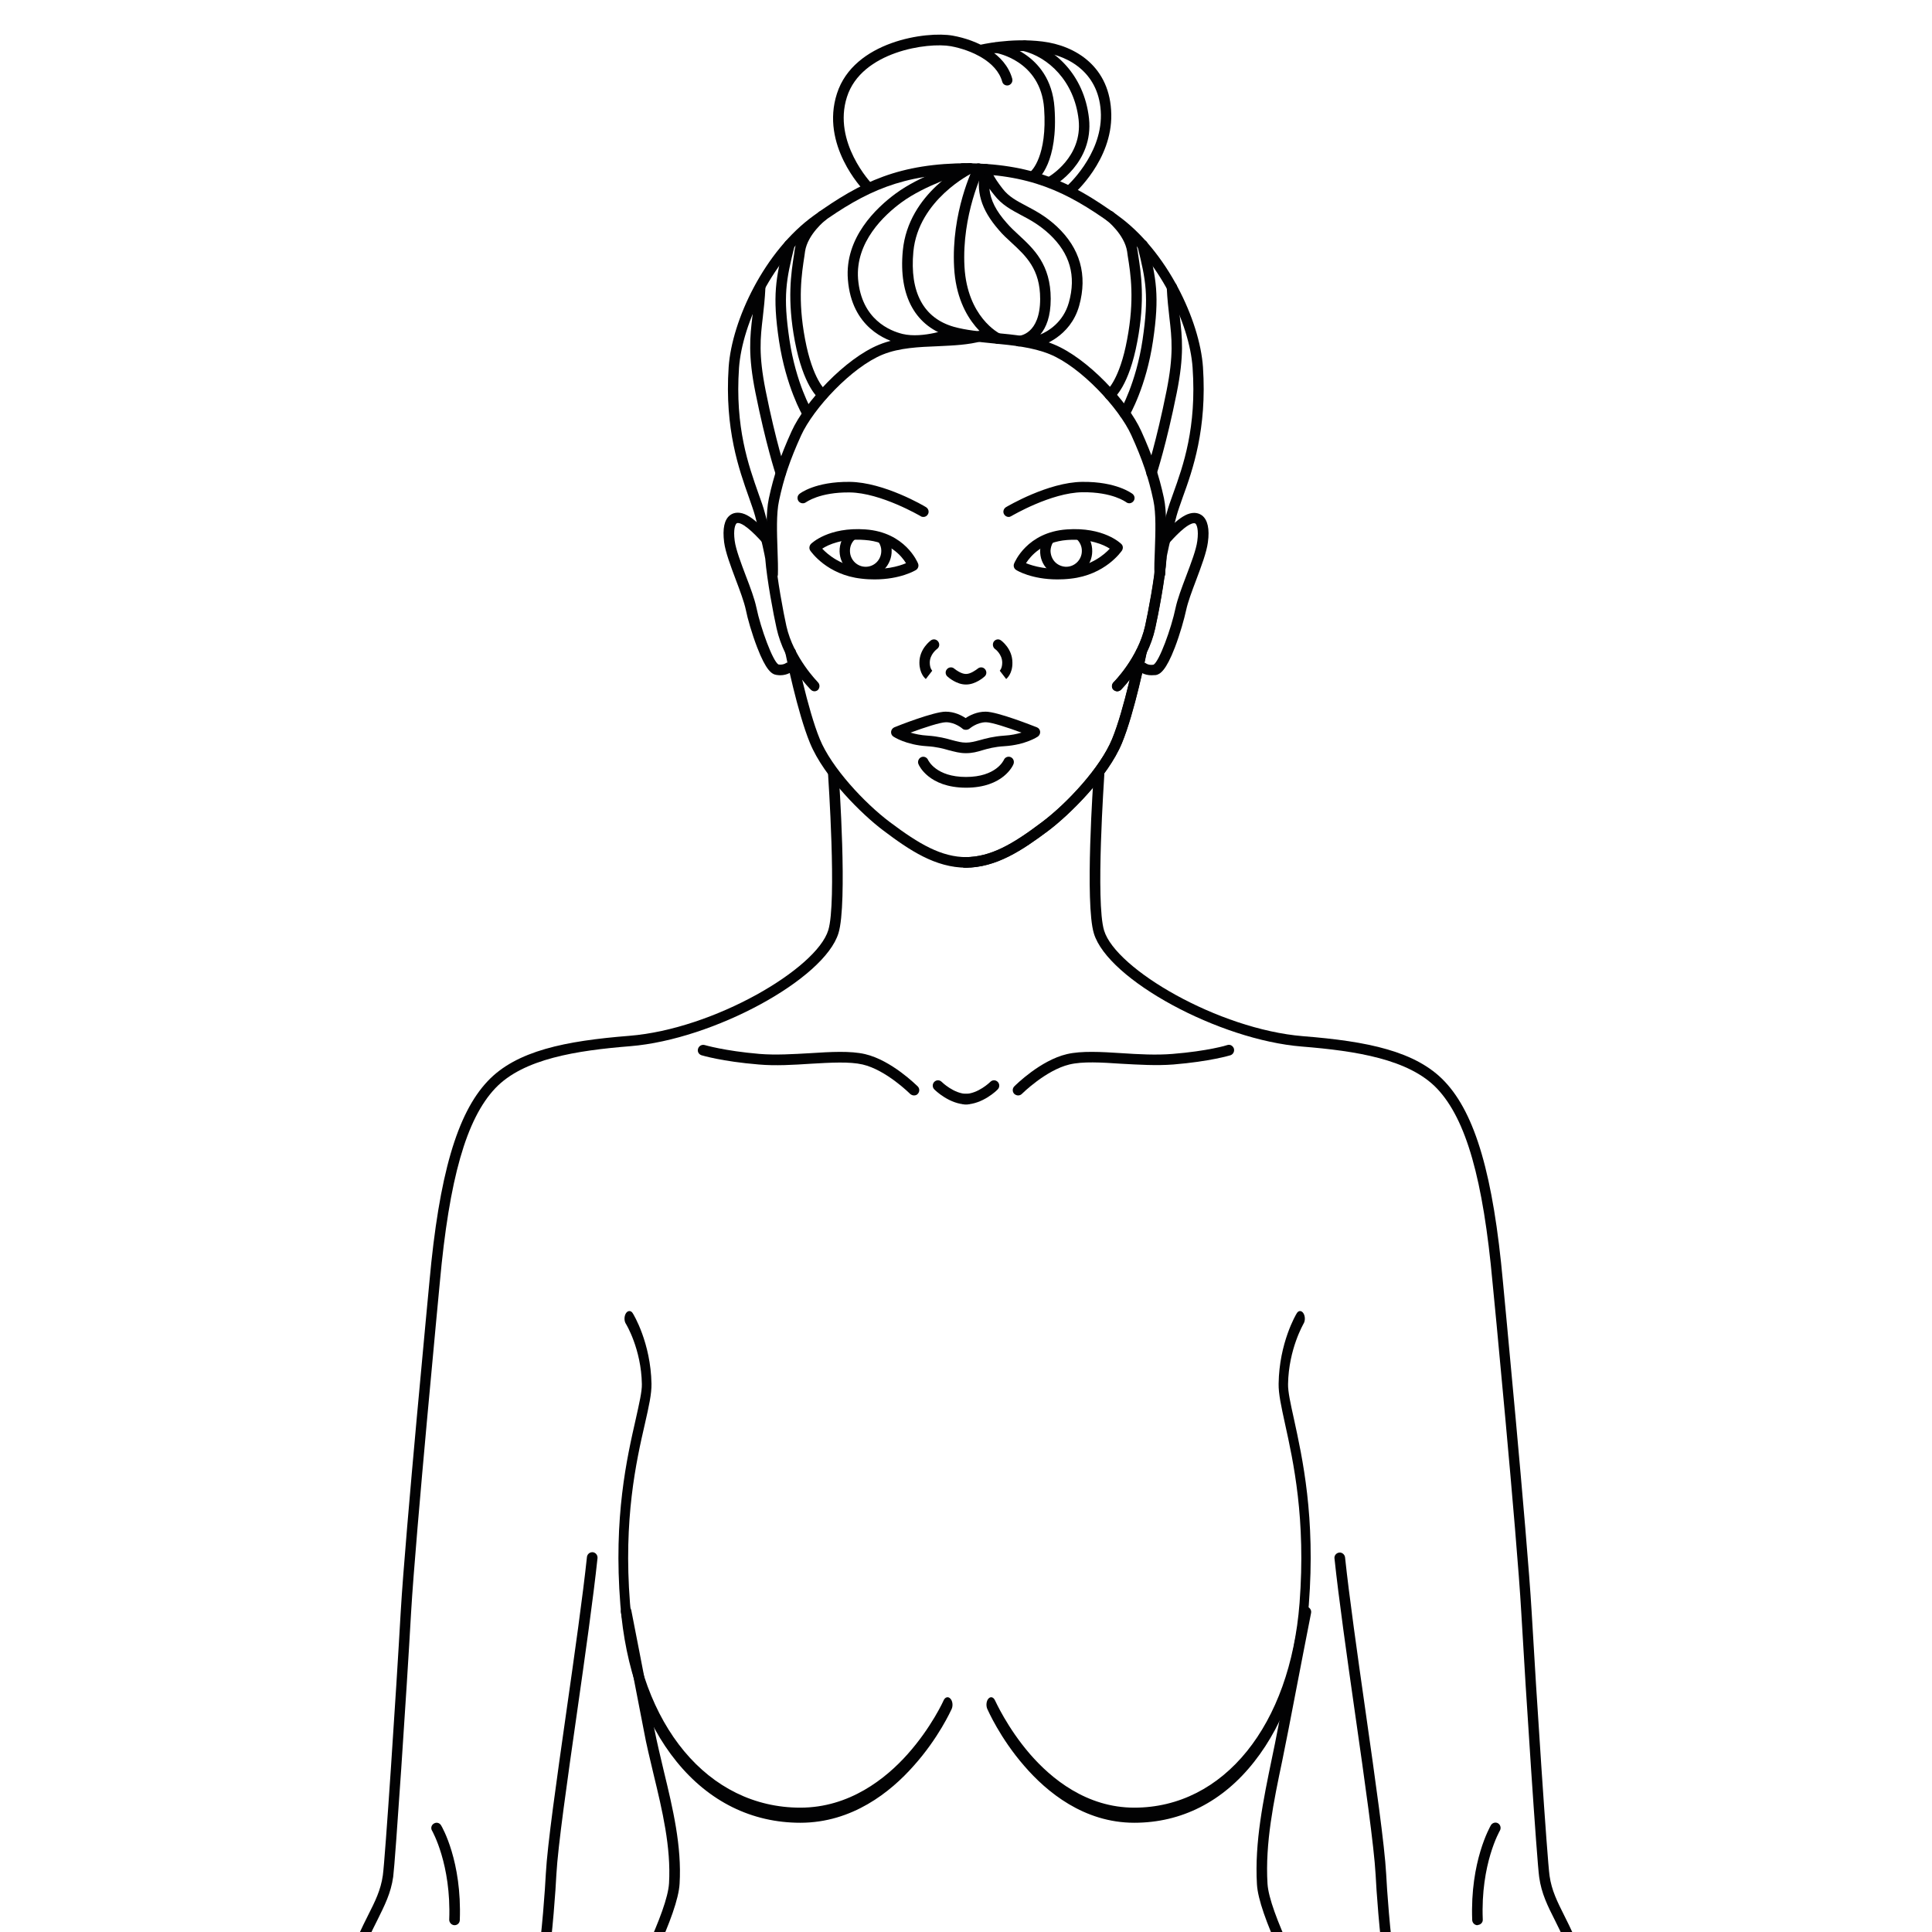 <svg xmlns="http://www.w3.org/2000/svg" xmlns:xlink="http://www.w3.org/1999/xlink" id="Ebene_1" x="0px" y="0px" viewBox="0 0 1024 1024" style="enable-background:new 0 0 1024 1024;" xml:space="preserve"><style type="text/css">	.st0{display:none;fill:#E7E6E7;}	.st1{display:none;fill:#FFFFFF;}	.st2{display:none;fill:#D5D2D5;}	.st3{display:none;fill:#EEEDEE;}	.st4{fill:#020203;}</style><g>	<path class="st0" d="M646,249.1c-0.1,0.9-1,1.1-1.6,1.5c-0.2-0.2-0.3-0.4-0.5-0.6c0.5-0.5,1.1-0.9,1.6-1.4  C645.6,248.7,645.8,248.9,646,249.1z"></path>	<path class="st1" d="M574,288.1c-1.2-1.5-0.3-1.9,1-2.1C576,287.3,574.9,287.7,574,288.1z"></path>	<path class="st2" d="M676.5,235.6c0.6-0.5,1.7-1,2-0.3c0.5,1.1-0.9,0.7-1.4,1C677,236,676.7,235.8,676.5,235.6z"></path>	<path class="st0" d="M627.1,270.2c-0.3,0.9-1.2,1.3-1.7,0.7c-0.7-0.9,0.7-0.9,1-1.4C626.7,269.7,626.9,269.9,627.1,270.2z"></path>	<path class="st1" d="M638.9,232.1c0.2-1.3,0.6-2.4,2.1-1C640.8,232.3,640.2,232.9,638.9,232.1z"></path>	<path class="st3" d="M614.2,260.3c-0.5,0.8-1.1,2-2.1,1c-0.7-0.7,0.6-1.2,1.1-1.8C613.5,259.7,613.9,260,614.2,260.3z"></path>	<path class="st1" d="M576.9,283.1c0.1-0.6,0.3-1.2,1.1-1.1c0.1,0.4,0.6,0.7,0.1,1.2C577.6,283.7,577.3,283.1,576.9,283.1z"></path>	<path class="st0" d="M596.8,273.9c0.3-0.6,0.6-1.2,1.4-0.6c0.1,0.1-0.2,0.8-0.3,1.2C597.5,274.2,597.2,274.1,596.8,273.9z"></path>	<path class="st0" d="M600.6,270.7c0.3-0.4,0.6-0.9,1-0.4c0.4,0.5-0.1,0.7-0.6,0.8C600.9,270.9,600.7,270.8,600.6,270.7z"></path>	<polygon class="st2" points="199.6,220.8 199.5,220.5 199.7,220.5  "></polygon></g><g>	<path class="st4" d="M512,399.2L512,399.2c-0.1,0-0.1,0-0.2,0c-3.2,0-5.8-0.8-8.7-1.5c-3.1-0.9-6.7-1.9-11.9-2.2  c-11-0.7-17.4-4.9-17.7-5.1c-0.9-0.6-1.3-1.6-1.2-2.6c0.1-1,0.8-1.9,1.7-2.3c2.1-0.9,21-8.3,27.2-8.3c4.7,0,8.5,2,10.6,3.4  c2.1-1.4,5.9-3.4,10.6-3.4c6.3,0,25.1,7.5,27.2,8.3c1,0.4,1.6,1.3,1.7,2.3c0.1,1-0.4,2-1.2,2.6c-0.3,0.2-6.6,4.4-17.7,5.1  c-5.3,0.3-8.8,1.3-11.9,2.2C517.9,398.5,515.3,399.2,512,399.2C512.1,399.2,512.1,399.2,512,399.2z M482.6,388.3  c2.4,0.7,5.4,1.4,9.1,1.6c5.8,0.4,9.8,1.5,13,2.4c2.7,0.7,4.8,1.3,7.3,1.3c2.5,0,4.6-0.6,7.3-1.3c3.2-0.9,7.2-2,13-2.4  c3.7-0.2,6.7-0.9,9.1-1.6c-7.3-2.7-15.9-5.5-18.8-5.5c-4.7,0-8.5,3.2-8.6,3.3c-0.5,0.4-1.2,0.7-1.8,0.7h-0.4  c-0.7,0-1.3-0.2-1.8-0.7c0,0-3.8-3.3-8.6-3.3C498.5,382.8,489.9,385.6,482.6,388.3z"></path>	<path class="st4" d="M512,417.5L512,417.5c-0.1,0-0.1,0-0.1,0c-19.7-0.1-24.9-11.9-25.1-12.5c-0.6-1.4,0.1-3.1,1.5-3.7  c1.4-0.6,3,0.1,3.6,1.5c0.2,0.3,4.2,9,20.1,9c15.9,0,19.9-8.7,20.1-9.1c0.6-1.4,2.3-2,3.6-1.4c1.4,0.6,2,2.2,1.5,3.6  C537,405.6,531.8,417.5,512,417.5C512.1,417.5,512.1,417.5,512,417.5z"></path>	<g>		<path class="st4" d="M490.7,359.9c-0.4-0.3-3.4-2.9-3.4-8.7c0-7.4,5.9-11.6,6.1-11.8c1.3-0.9,3-0.6,3.9,0.7c0.9,1.3,0.6,3-0.7,3.9   c-0.1,0.1-3.8,2.8-3.8,7.2c0,3.1,1.3,4.3,1.4,4.4l-0.1-0.1L490.7,359.9z"></path>		<path class="st4" d="M533.3,359.9l-3.4-4.4l-0.1,0.1c0.1-0.1,1.4-1.3,1.4-4.4c0-4.4-3.7-7.2-3.8-7.2c-1.2-0.9-1.5-2.6-0.7-3.9   c0.9-1.3,2.6-1.6,3.8-0.7c0.3,0.2,6.1,4.4,6.1,11.8C536.7,357.1,533.6,359.6,533.3,359.9z"></path>		<path class="st4" d="M512.2,362.8h-0.4c-4.7,0-9.1-3.7-9.6-4.2c-1.2-1-1.3-2.8-0.3-3.9c1-1.2,2.8-1.3,3.9-0.3   c0.8,0.7,3.8,2.8,6,2.8h0.4c2.2,0,5.1-2.1,6-2.8c1.2-1,2.9-0.9,3.9,0.3c1,1.2,0.9,2.9-0.3,3.9   C521.3,359.1,516.9,362.8,512.2,362.8z"></path>	</g>	<g>		<g>			<path class="st4" d="M489.4,274c-0.5,0-1-0.1-1.4-0.4c-0.2-0.1-21.1-12.4-37.6-12.6c-16.1-0.2-23.1,5.2-23.2,5.2    c-1.2,0.9-2.9,0.7-3.9-0.5c-0.9-1.2-0.8-2.9,0.4-3.9c0.3-0.3,8.4-6.6,26.7-6.4c18.1,0.2,39.5,12.8,40.4,13.4    c1.3,0.8,1.8,2.5,1,3.8C491.3,273.5,490.4,274,489.4,274z"></path>			<path class="st4" d="M458.9,306c-7.5,0-13.7-6.1-13.9-13.7c-0.1-4.1,1.6-8.1,4.7-10.8c1.2-1,2.9-0.9,3.9,0.3    c1,1.2,0.9,2.9-0.3,3.9c-1.9,1.6-2.9,4-2.8,6.5c0.1,4.6,3.9,8.3,8.5,8.2c4.6-0.1,8.2-3.9,8.1-8.6c0-1.5-0.5-3-1.3-4.3    c-0.8-1.3-0.4-3,0.9-3.9c1.3-0.8,3-0.4,3.8,0.9c1.3,2.1,2.1,4.6,2.1,7.2c0.2,7.7-5.9,14.1-13.6,14.3C459.1,306,459,306,458.9,306    z"></path>			<path class="st4" d="M463.5,307.1c-2.2,0-4.5-0.1-6.9-0.4c-18.3-2-26.7-14.3-27.1-14.8c-0.8-1.1-0.6-2.6,0.3-3.6    c0.4-0.4,9.4-9.1,28.9-7.7c21.1,1.5,27.6,17.4,27.9,18.1c0.5,1.3,0,2.7-1.1,3.4C485,302.4,477.2,307.1,463.5,307.1z M435.8,290.8    c3,3.2,9.9,9.1,21.4,10.4c11.3,1.3,19.3-1.1,23-2.7c-2.4-3.9-8.7-11.4-21.9-12.3C446.3,285.3,439,288.7,435.8,290.8z"></path>		</g>		<g>			<path class="st4" d="M534.6,274c-0.9,0-1.9-0.5-2.4-1.4c-0.8-1.3-0.3-3,1-3.8c0.9-0.5,22.3-13.2,40.4-13.4    c18.3-0.2,26.4,6.2,26.7,6.4c1.2,1,1.4,2.7,0.4,3.9c-1,1.2-2.7,1.4-3.9,0.4c-0.1,0-7.1-5.4-23.1-5.2    c-16.6,0.2-37.4,12.5-37.6,12.6C535.6,273.8,535.1,274,534.6,274z"></path>			<path class="st4" d="M565.1,306c-0.1,0-0.2,0-0.3,0c-3.7-0.1-7.2-1.6-9.7-4.3c-2.6-2.7-3.9-6.2-3.8-10c0.1-2.5,0.8-5,2.1-7.2    c0.8-1.3,2.5-1.7,3.8-0.9c1.3,0.8,1.7,2.6,0.9,3.9c-0.8,1.3-1.2,2.8-1.3,4.3c0,2.2,0.8,4.4,2.3,6c1.5,1.6,3.6,2.5,5.8,2.6    c4.6,0.1,8.4-3.6,8.5-8.2c0.1-2.5-1-4.9-2.8-6.5c-1.2-1-1.3-2.8-0.3-3.9c1-1.2,2.8-1.3,3.9-0.3c3.1,2.7,4.8,6.7,4.7,10.8    C578.8,299.9,572.6,306,565.1,306z"></path>			<path class="st4" d="M560.5,307.1c-13.7,0-21.5-4.7-21.9-5c-1.2-0.7-1.6-2.2-1.1-3.4c0.3-0.7,6.8-16.6,27.9-18.1    c19.5-1.4,28.5,7.3,28.9,7.7c1,0.9,1.1,2.4,0.3,3.6c-0.4,0.5-8.8,12.8-27.1,14.8C565,307,562.6,307.1,560.5,307.1z M543.8,298.5    c3.7,1.5,11.7,3.9,23,2.7c11.5-1.3,18.5-7.2,21.4-10.4c-3.2-2.1-10.5-5.4-22.5-4.6C552.6,287.2,546.3,294.6,543.8,298.5z     M540,299.8L540,299.8L540,299.8z"></path>		</g>	</g>	<path class="st4" d="M515,1095.1c-5.8,0-8.2-4.2-8.6-6.4l5.4-1.1l0-0.1c0.2,0.6,0.8,2,3.2,2c0.9,0,1.5-0.3,2-0.8  c1.2-1.4,1.7-4.7,1.1-8.4c-0.7-4.8-5.1-7.5-5.1-7.5c-1.3-0.8-1.8-2.5-1-3.8c0.8-1.3,2.5-1.8,3.8-1c0.3,0.2,6.8,4,7.8,11.5  c0.5,3.2,0.7,9.2-2.4,12.9C519.6,1094.2,517.5,1095.1,515,1095.1z"></path>	<path class="st4" d="M539.6,580.6c-0.7,0-1.4-0.3-2-0.8c-1.1-1.1-1.1-2.9,0-4c0.6-0.6,13.8-13.8,27.9-17.1c7.7-1.8,18.1-1.2,29-0.5  c9,0.6,18.3,1.1,26.9,0.4c18.8-1.5,29-4.6,29.1-4.7c1.5-0.5,3,0.4,3.5,1.9c0.4,1.5-0.4,3-1.8,3.5c-0.4,0.1-10.8,3.3-30.3,4.9  c-9,0.7-18.5,0.1-27.7-0.4c-10.5-0.7-20.4-1.3-27.4,0.4c-12.5,3-25.1,15.5-25.2,15.6C541,580.4,540.3,580.6,539.6,580.6z"></path>	<path class="st4" d="M511.4,585.4c-1.5,0-2.8-1.3-2.8-2.8c0-1.5,1.2-2.8,2.8-2.8c7,0,13.4-6.3,13.5-6.4c1.1-1.1,2.8-1.1,3.9,0  c1.1,1.1,1.1,2.9,0,4C528.5,577.8,520.8,585.4,511.4,585.4z"></path>	<path class="st4" d="M484.4,580.6c-0.7,0-1.4-0.3-2-0.8c-0.1-0.1-12.7-12.7-25.2-15.6c-6.9-1.6-16.9-1-27.4-0.4  c-9.2,0.6-18.7,1.2-27.7,0.4c-19.5-1.6-29.9-4.8-30.3-4.9c-1.5-0.5-2.3-2-1.8-3.5c0.5-1.5,2-2.3,3.5-1.9c0.1,0,10.3,3.1,29.1,4.7  c8.6,0.7,17.9,0.1,26.9-0.4c10.9-0.7,21.2-1.3,29,0.5c14.1,3.3,27.3,16.6,27.9,17.1c1.1,1.1,1.1,2.9,0,4  C485.9,580.4,485.2,580.6,484.4,580.6z"></path>	<path class="st4" d="M512.6,585.4c-9.4,0-17.1-7.7-17.4-8c-1.1-1.1-1.1-2.9,0-4c1.1-1.1,2.8-1.1,3.9,0c0.1,0.1,6.5,6.4,13.5,6.4  c1.5,0,2.8,1.3,2.8,2.8C515.4,584.2,514.1,585.4,512.6,585.4z"></path>	<path class="st4" d="M424.2,966.1c-25.7,0-48.4-11.2-65.6-32.4c-16.9-20.8-27.2-49.6-29.8-83.2c-3.7-46.5,3.5-77.8,8.2-98.5  c1.8-8.1,3.3-14.5,3.2-18.4c-0.3-18.6-8.4-31.9-8.5-32c-1-1.6-0.9-4.1,0.1-5.6c1-1.5,2.7-1.5,3.6,0.1c0.4,0.6,9.5,15.6,9.9,37.3  c0.1,5.4-1.4,12.1-3.5,21.3c-4.6,20-11.4,50.3-7.9,94.9c5.1,64.9,41.4,108.5,90.3,108.5c26,0,45.3-15.4,56.8-28.3  c12.6-14.1,19.1-28.4,19.1-28.5c0.8-1.8,2.4-2.3,3.6-1c1.2,1.2,1.5,3.7,0.7,5.5c-0.3,0.6-6.9,15.4-20.2,30.2  C472,949.8,451.7,966.1,424.2,966.1z"></path>	<g>		<path class="st4" d="M511.8,1394.3c-1.5,0-2.8-1.3-2.8-2.8s1.2-2.8,2.8-2.8c15.9,0,29.8-10.5,30-10.6c1.2-0.9,3-0.7,3.9,0.5   c0.9,1.2,0.7,3-0.5,3.9C544.5,1383.1,529.5,1394.3,511.8,1394.3z"></path>		<path class="st4" d="M512.8,1394.3c-17.8,0-32.7-11.3-33.3-11.8c-1.2-0.9-1.5-2.7-0.5-3.9c0.9-1.2,2.7-1.5,3.9-0.5   c0.1,0.1,14.1,10.6,30,10.6c1.5,0,2.8,1.3,2.8,2.8S514.3,1394.3,512.8,1394.3z"></path>	</g>	<g>		<g>			<path class="st4" d="M197.3,1526.6c-2.8,0-5.3-1.3-7.5-3.7c-4.9-5.5-6.9-15.9-5.6-29.4c1.7-17.4,2.8-34.5,2.8-45.7    c0-9.9-3-20.8-6.5-23.8c-1.2-1-1.3-2.8-0.4-3.9c1-1.2,2.7-1.3,3.9-0.4c6.3,5.3,8.5,19.7,8.5,28.1c0,11.3-1,28.6-2.8,46.2    c-1.1,11.5,0.4,20.9,4.2,25.1c0.7,0.8,1.9,1.8,3.4,1.8c4.5,0,6.6-1.3,9.8-8.3c1.9-4.3,2.8-20.7,3.5-33.9    c0.4-7.6,0.8-14.8,1.4-19.9c0.9-8.2,3.9-17.5,6.8-26.6c2.4-7.4,4.6-14.5,5.1-19.4c0.9-8.6-1.7-18.4-4.2-27.8    c-0.6-2.2-1.1-4.3-1.7-6.4l-0.3-1.2c-2.7-11-6.9-27.7-5.3-41.3c1.3-11.1,25.9-99.5,43.9-164.1c4.5-16,8.3-29.8,11.3-40.5    c16.5-59.8,20.8-121.1,21.7-138.4c0.8-15.1,5.7-49.5,10.9-86c4.3-30.1,8.7-61.2,10.9-81.9c0.2-1.5,1.5-2.6,3.1-2.5    c1.5,0.2,2.6,1.5,2.5,3.1c-2.2,20.8-6.6,52-10.9,82.1c-5.2,36.3-10.1,70.7-10.9,85.5c-0.9,17.5-5.2,79.3-21.9,139.6    c-2.9,10.7-6.8,24.5-11.3,40.5c-16.9,60.8-42.5,152.6-43.8,163.2c-1.5,12.6,2.5,28.7,5.2,39.3l0.3,1.2c0.5,2,1.1,4.1,1.6,6.3    c2.7,9.9,5.4,20.2,4.4,29.8c-0.6,5.5-2.9,12.8-5.4,20.5c-2.8,8.8-5.7,17.8-6.5,25.4c-0.5,5-0.9,12.1-1.4,19.7    c-1,18.6-1.9,31.1-4,35.9C208.9,1522.3,205.4,1526.6,197.3,1526.6z"></path>			<path class="st4" d="M214.1,1567.7c-3.6,0-6.8-4-13-12.2l-1.3-1.7c-3.4-4.5-18-19.6-29.7-31.6c-12.9-13.4-18.3-19-19.3-20.5    c-1.4-2.2-2.4-10.4-4.5-28.5c-0.9-8.3-1.8-16.1-2.6-20.4c-0.7-3.9-1.6-7.3-2.4-10.5c-1.6-6.2-2.9-11.5-2.4-17.4    c0.5-5.2,9.1-27.4,21.2-58.2c5.6-14.2,10.4-26.5,11.9-31.1c1.1-3.6,0.8-38,0.4-74.4c-0.6-61.6-1.5-146,3.1-180.8    c4.7-35.7,13.3-52.7,19.5-65.1c3.8-7.5,6.8-13.5,7.9-21.3c1.2-8.2,7.1-97.4,9.5-140c2.4-41.1,15.1-173.3,15.2-174.7    c5.1-56.3,14.6-89.1,30.9-106.3c15.2-16.1,41.1-21.3,75.1-24c44.9-3.6,99.2-35.6,105.4-56c4.6-14.9-0.1-81.7-0.1-82.4    c-0.1-1.5,1-2.9,2.6-3c1.5-0.1,2.9,1.1,3,2.6c0.2,2.8,4.8,68.5-0.1,84.4c-7.5,24.4-66.2,56.3-110.3,59.9    c-28.4,2.3-56.7,6.6-71.6,22.3c-15.4,16.3-24.4,48-29.4,103c-0.1,1.3-12.8,133.5-15.2,174.5c-2.4,42.7-8.4,132.1-9.5,140.4    c-1.2,8.7-4.6,15.3-8.4,23c-6.4,12.7-14.3,28.5-18.9,63.3c-4.6,34.3-3.7,118.5-3,180c0.5,47.2,0.7,72-0.7,76.2    c-1.5,4.7-6.4,17.1-12,31.4c-8.6,21.9-20.3,51.8-20.8,56.7c-0.5,4.9,0.8,9.8,2.2,15.5c0.8,3.2,1.8,6.9,2.5,10.9    c0.8,4.5,1.7,12.4,2.7,20.8c1.2,10.1,2.7,24,3.7,26.2c1.1,1.5,10.3,11.1,18.5,19.5c12.4,12.8,26.5,27.3,30.1,32.2l1.3,1.7    c2.7,3.6,6.3,8.3,8.1,9.7c1.5-3.1,2.6-12.1,1.2-17.4c-1.2-4.5-7.6-14.5-9.9-17.9c-0.8-1.2-0.6-2.7,0.4-3.7c1-0.9,2.6-0.9,3.7,0    c0.6,0.6,15.5,13.7,20.3,18c1.4,1.2,3,3,4.8,4.8c2.7,2.7,7.9,8.1,10.3,9.4c0.8-2.3,0.8-9.5-2.1-17.1    c-2.7-7.3-22.2-26.2-29.4-32.9c-1.1-1-1.2-2.8-0.2-4c1-1.1,2.8-1.2,3.9-0.2c2.8,2.5,27.2,25.1,30.9,35c2.9,7.7,4.1,18.6,1.2,22.9    c-0.9,1.4-2.3,2.1-3.8,2.1c-3.5,0-7.9-4.3-14.8-11.4c-1.7-1.8-3.3-3.4-4.5-4.6c-1.5-1.4-4.1-3.8-7-6.3c0.7,1.6,1.3,3.1,1.7,4.3    c1.6,6.1,0.7,18.5-2.4,22.8C216.9,1567,215.6,1567.7,214.1,1567.7C214.1,1567.7,214.1,1567.7,214.1,1567.7z"></path>			<path class="st4" d="M246.5,1540.1c-0.2,0-0.4,0-0.7-0.1c-1.5-0.4-2.4-1.9-2-3.4c1-4.2,2.9-17-1.6-21.3    c-6.4-6.1-28.9-18.6-29.2-18.8c-1.3-0.7-1.8-2.4-1.1-3.8c0.7-1.4,2.4-1.8,3.8-1.1c1,0.5,23.4,13,30.3,19.6    c7.7,7.3,3.7,24.7,3.2,26.7C248.9,1539.3,247.7,1540.1,246.5,1540.1z"></path>			<path class="st4" d="M243.7,1515.4c-1.5,0-2.8-1.2-2.8-2.8l0,0c0-0.1-0.1-11.9-8-15.9c-4.7-2.4-15.2-3.8-18.8-4.1    c-1.5-0.1-2.6-1.5-2.5-3c0.1-1.5,1.5-2.7,3-2.5c0.6,0.1,14.2,1.4,20.8,4.7c10.9,5.5,11,20.2,11,20.9    C246.5,1514.1,245.2,1515.4,243.7,1515.4z"></path>			<path class="st4" d="M186.4,1495.6c-1.1,0-2.1-0.6-2.5-1.7c-0.1-0.3-3.4-7.7-3.8-14.5c-0.4-6.8,5.8-24.3,6.5-26.3    c0.5-1.5,2.1-2.2,3.6-1.7c1.4,0.5,2.2,2.1,1.7,3.6c-1.8,5.1-6.5,19.3-6.2,24c0.4,5.8,3.3,12.6,3.3,12.6c0.6,1.4,0,3.1-1.4,3.7    C187.2,1495.5,186.8,1495.6,186.4,1495.6z"></path>			<path class="st4" d="M240.9,1020.4c0,0-0.1,0-0.1,0c-1.5-0.1-2.7-1.4-2.7-2.9c1.1-29.4-9-47-9.1-47.2c-0.8-1.3-0.4-3,1-3.8    c1.3-0.8,3-0.4,3.8,1c0.5,0.8,11.1,19,9.9,50.3C243.6,1019.3,242.4,1020.4,240.9,1020.4z"></path>		</g>		<g>			<path class="st4" d="M826.7,1526.6c-8.1,0-11.6-4.3-14.8-11.6c-2.1-4.8-3-17.4-4-35.9c-0.4-7.5-0.8-14.7-1.4-19.7    c-0.8-7.6-3.7-16.7-6.5-25.4c-2.5-7.7-4.8-15-5.4-20.5c-1-9.6,1.7-19.9,4.4-29.8c0.6-2.2,1.1-4.2,1.6-6.3l0.3-1.2    c2.6-10.6,6.6-26.7,5.2-39.3c-1.2-10.6-26.8-102.4-43.8-163.2c-4.5-16-8.3-29.8-11.3-40.5c-16.7-60.3-21-122.1-21.9-139.6    c-0.8-14.8-5.7-49.2-10.9-85.5c-4.3-30.1-8.7-61.3-10.9-82.1c-0.2-1.5,0.9-2.9,2.5-3.1c1.5-0.2,2.9,1,3.1,2.5    c2.2,20.7,6.6,51.8,10.9,81.9c5.2,36.5,10.1,70.9,10.9,86c0.9,17.4,5.2,78.6,21.7,138.4c2.9,10.7,6.8,24.5,11.3,40.5    c18,64.6,42.6,153,43.9,164.1c1.6,13.6-2.6,30.3-5.3,41.3l-0.3,1.2c-0.5,2.1-1.1,4.2-1.7,6.4c-2.5,9.4-5.1,19.2-4.2,27.8    c0.5,4.9,2.8,11.9,5.1,19.4c2.9,9,5.9,18.4,6.8,26.6c0.6,5.1,1,12.3,1.4,19.9c0.7,13.2,1.7,29.7,3.5,33.9    c3.1,7.1,5.3,8.3,9.8,8.3c1.4,0,2.6-1,3.4-1.8c3.8-4.2,5.3-13.6,4.2-25.1c-1.7-17.6-2.8-34.9-2.8-46.2c0-8.4,2.3-22.9,8.5-28.1    c1.2-1,2.9-0.8,3.9,0.4c1,1.2,0.8,2.9-0.4,3.9c-3.5,3-6.5,13.9-6.5,23.8c0,11.2,1,28.2,2.8,45.7c1.3,13.5-0.6,23.9-5.6,29.4    C832,1525.3,829.4,1526.6,826.7,1526.6z"></path>			<path class="st4" d="M809.9,1567.7C809.9,1567.7,809.9,1567.7,809.9,1567.7c-1.4,0-2.7-0.7-3.7-1.9c-3.2-4.2-4.1-16.6-2.4-22.8    c0.3-1.3,0.9-2.7,1.7-4.3c-2.9,2.6-5.5,4.9-7,6.3c-1.2,1.1-2.8,2.8-4.5,4.6c-6.9,7.1-11.3,11.4-14.8,11.4c-1.5,0-2.8-0.7-3.8-2.1    c-2.9-4.3-1.7-15.2,1.2-22.9c3.7-9.9,28.1-32.5,30.9-35c1.1-1,2.9-1,3.9,0.2c1,1.1,0.9,2.9-0.2,4c-7.3,6.7-26.7,25.5-29.4,32.9    c-2.8,7.6-2.8,14.9-2.1,17.1c2.4-1.3,7.6-6.7,10.3-9.4c1.8-1.8,3.4-3.5,4.8-4.8c4.7-4.4,19.6-17.5,20.3-18c1.1-0.9,2.6-0.9,3.7,0    c1,0.9,1.2,2.5,0.4,3.7c-2.4,3.4-8.7,13.4-9.9,17.9c-1.4,5.3-0.3,14.3,1.2,17.4c1.8-1.3,5.4-6.1,8.1-9.7l1.3-1.7    c3.6-4.8,17.7-19.3,30.1-32.2c8.1-8.4,17.3-17.9,18.5-19.5c1-2.2,2.6-16.1,3.7-26.2c1-8.4,1.9-16.3,2.7-20.8    c0.7-4.1,1.7-7.7,2.5-10.9c1.5-5.7,2.7-10.5,2.2-15.5c-0.5-4.9-12.2-34.8-20.8-56.7c-5.6-14.3-10.5-26.7-12-31.4    c-1.3-4.2-1.1-29-0.7-76.2c0.6-61.5,1.5-145.6-3-180c-4.6-34.7-12.6-50.6-18.9-63.3c-3.9-7.7-7.2-14.3-8.4-23    c-1.2-8.3-7.1-97.8-9.5-140.4c-2.3-41-15-173.1-15.2-174.5c-5-55-14-86.7-29.4-103c-14.9-15.7-43.2-20-71.6-22.3    c-44-3.5-102.8-35.4-110.3-59.9c-4.9-15.9-0.3-81.6-0.1-84.4c0.1-1.5,1.4-2.7,3-2.6c1.5,0.1,2.7,1.4,2.6,3    c0,0.7-4.7,67.5-0.1,82.4c6.2,20.4,60.5,52.3,105.4,56c34.1,2.7,59.9,7.9,75.1,24c16.3,17.2,25.8,50,30.9,106.3    c0.1,1.3,12.8,133.5,15.2,174.7c2.4,42.6,8.3,131.8,9.5,140c1.1,7.8,4.1,13.7,7.9,21.3c6.2,12.4,14.7,29.4,19.5,65.1    c4.6,34.7,3.7,119.1,3.1,180.8c-0.4,36.4-0.7,70.8,0.4,74.4c1.5,4.6,6.3,16.8,11.9,31.1c12.1,30.8,20.7,53,21.2,58.2    c0.6,5.9-0.8,11.2-2.4,17.4c-0.8,3.3-1.7,6.7-2.4,10.5c-0.8,4.4-1.7,12.2-2.6,20.4c-2.1,18.1-3.1,26.3-4.5,28.5    c-0.9,1.5-6.3,7.1-19.3,20.5c-11.7,12.1-26.2,27.1-29.7,31.6l-1.3,1.7C816.6,1563.8,813.5,1567.7,809.9,1567.7z M779.9,1555.6    L779.9,1555.6L779.9,1555.6z"></path>			<path class="st4" d="M777.5,1540.1c-1.2,0-2.4-0.8-2.7-2.1c-0.5-2-4.5-19.4,3.2-26.7c6.9-6.6,29.3-19.1,30.3-19.6    c1.3-0.7,3-0.3,3.8,1.1c0.7,1.4,0.3,3.1-1.1,3.8c-0.2,0.1-22.8,12.7-29.2,18.8c-4.5,4.3-2.6,17.1-1.6,21.3c0.4,1.5-0.5,3-2,3.4    C778,1540.1,777.7,1540.1,777.5,1540.1z"></path>			<path class="st4" d="M780.3,1515.4C780.3,1515.4,780.3,1515.4,780.3,1515.4c-1.5,0-2.8-1.3-2.8-2.8c0-0.6,0.1-15.4,11-20.9    c6.6-3.3,20.2-4.6,20.8-4.7c1.5-0.1,2.9,1,3,2.5c0.1,1.5-1,2.9-2.5,3c-3.6,0.3-14.1,1.7-18.8,4.1c-7.8,3.9-8,15.8-8,15.9    C783.1,1514.1,781.8,1515.4,780.3,1515.4z"></path>			<path class="st4" d="M837.6,1495.6c-0.4,0-0.8-0.1-1.1-0.2c-1.4-0.6-2-2.3-1.4-3.7l0,0c0-0.1,3-6.8,3.3-12.6    c0.3-4.2-3.7-17-6.2-24c-0.5-1.5,0.2-3.1,1.7-3.6c1.4-0.5,3,0.2,3.6,1.7c0.7,2,6.9,19.5,6.5,26.3c-0.4,6.8-3.7,14.2-3.8,14.5    C839.7,1495,838.6,1495.6,837.6,1495.6z"></path>			<path class="st4" d="M783.1,1020.4c-1.5,0-2.7-1.2-2.8-2.7c-1.2-31.2,9.5-49.5,9.9-50.3c0.8-1.3,2.5-1.8,3.8-1    c1.3,0.8,1.7,2.5,1,3.8l0,0c-0.1,0.2-10.3,17.7-9.1,47.2c0.1,1.5-1.1,2.8-2.7,2.9C783.1,1020.4,783.1,1020.4,783.1,1020.4z"></path>		</g>	</g>	<g>		<path class="st4" d="M542.6,2667.4c-1.1,0-2.1-0.1-2.9-0.2c-14.1-2.7-19.2-21-22.5-47.6c-2.9-23.4,8.4-89.3,13.9-121   c0.6-3.7,1.2-6.9,1.6-9.4c3.8-22.7,4.4-38.6,2-53.2c-2.2-13.5,4-46.3,7.4-63.9c0.3-1.8,0.7-3.5,0.9-4.9   c2.3-12.2,0.3-52.8-5.6-114.5c-1-10-2.3-22-3.6-34.6c-5.5-51.1-13.1-121.1-10.3-170.2c2-34.5,5.6-66.6,8.5-92.4   c2.1-19.2,3.8-34.3,3.8-41.8c0-6.9-1.3-16.1-2.9-27.7c-2.4-17-5.4-38.2-5.8-63.8c-0.5-27.3-2.8-64.7-5.2-104.3   c-1.3-21.6-2.7-43.9-3.7-64.3c-0.1-1.1-8.2-120.6,0-196.3c7.3-66.7,43.1-110.9,43.4-111.3c1-1.2,2.7-1.4,3.9-0.4   c1.2,1,1.3,2.7,0.4,3.9c-0.4,0.4-35.1,43.4-42.2,108.3c-8.2,75.2-0.1,194.2,0,195.4c1,20.4,2.4,42.7,3.7,64.3   c2.4,39.6,4.7,77.1,5.3,104.5c0.5,25.2,3.4,46.2,5.8,63.1c1.6,11.8,3,21.1,3,28.4c0,7.8-1.7,23.1-3.9,42.4   c-2.9,25.7-6.4,57.8-8.4,92.1c-2.8,48.6,4.7,118.4,10.2,169.3c1.4,12.7,2.7,24.7,3.6,34.7c4.2,44,8.6,99.8,5.5,116.1   c-0.3,1.4-0.6,3.1-0.9,4.9c-3.1,16-9.4,49.4-7.4,61.9c2.5,15.2,1.9,31.7-2,55.1c-0.4,2.6-1,5.8-1.6,9.5   c-5,29-16.6,96.9-13.8,119.4c3.5,28.6,8.7,41,18,42.8c5.1,1,20.2-2.4,37.5-8.4c17.7-6.1,32.9-13.1,38.7-17.9   c10.6-8.8,13.6-42.2,7.7-85.1c-2.7-19.6-16.4-118.9-19.4-146.1c-1.9-16.9,6.4-56.9,25.5-122.2c19.6-67.2,55.8-221.1,54.6-289.3   c-1-58-9.3-94.8-13.2-112.4c-0.8-3.4-1.4-6.1-1.8-8.2c-2.5-13.6,0.4-66.6,5.2-92.9c1-5.6,1.8-10.8,2.6-15.8   c2.9-18.4,5.8-37.4,19.4-82.2c27.3-90.5,59.4-233.5,64.9-320.3c4.7-73.6-3.1-146.3-20.8-194.3c-8-21.7-22.9-50.8-37.3-78.9   c-19.2-37.5-37.3-73-38.2-89c-1.3-22.3,3.4-44.8,7.9-66.6c1.1-5.2,2.2-10.6,3.2-15.9c5.1-26.6,12.1-62.1,12.1-62.4   c0.3-1.5,1.8-2.5,3.3-2.2c1.5,0.3,2.5,1.8,2.2,3.3c-0.1,0.4-7,35.8-12.1,62.4c-1,5.3-2.2,10.7-3.2,16c-4.5,21.4-9.1,43.6-7.8,65.1   c0.9,14.9,19.6,51.4,37.6,86.8c14.4,28.3,29.4,57.5,37.5,79.5c18,48.8,25.9,122.3,21.2,196.7c-5.6,87.2-37.7,230.7-65.1,321.5   c-13.4,44.5-16.2,62.5-19.2,81.5c-0.8,5-1.6,10.3-2.6,16c-4.9,27.4-7.3,79.1-5.2,90.9c0.4,2,1,4.7,1.7,8   c4,17.8,12.4,55,13.4,113.6c1.2,68.8-35.1,223.4-54.8,291c-18.6,63.7-27.1,104.1-25.3,120c3.1,27.1,16.7,126.4,19.4,146   c4.9,35.6,4.9,78-9.7,90.2C607.3,2650.7,559.4,2667.4,542.6,2667.4z"></path>		<path class="st4" d="M588,1879.7c-0.2,0-0.4,0-0.6-0.1c-18.1-4.1-25.8-17.6-26.1-18.2c-0.7-1.3-0.3-3.1,1.1-3.8   c1.3-0.8,3-0.3,3.8,1.1c0.1,0.2,6.9,11.9,22.5,15.4c1.5,0.3,2.4,1.8,2.1,3.3C590.4,1878.9,589.2,1879.7,588,1879.7z"></path>		<path class="st4" d="M625.7,1879.7c-1.3,0-2.4-0.9-2.7-2.1c-0.4-1.5,0.6-3,2-3.4c1-0.3,23.8-6.3,24.9-34.5   c0.1-1.5,1.3-2.7,2.9-2.7c1.5,0.1,2.7,1.4,2.7,2.9c-0.7,17-8.5,26.9-15,32.2c-7,5.8-13.9,7.5-14.2,7.5   C626.2,1879.7,626,1879.7,625.7,1879.7z"></path>		<path class="st4" d="M481.4,2667.4c-16.7,0-64.7-16.7-77.9-27.7c-14.6-12.2-14.6-54.6-9.7-90.2c2.7-19.6,16.3-118.8,19.4-146   c1.8-15.9-6.7-56.3-25.3-120c-19.7-67.5-56-222.2-54.8-291c1-58.6,9.4-95.7,13.4-113.6c0.8-3.4,1.4-6,1.7-8   c2.2-11.8-0.2-63.5-5.2-90.9c-0.9-5.2-1.7-10-2.5-14.6c-3.1-19.2-6-37.3-19.8-82.8c-26.1-86.4-56.5-230.2-62.4-321.5   c-4.8-74.4,3.2-147.9,21.2-196.7c8.1-22,23.1-51.2,37.5-79.5c18.1-35.4,36.8-71.9,37.6-86.8c1.1-19-3.6-38.7-8.2-57.7   c-1.8-7.7-3.8-15.6-5.2-23.4c-5.1-26.6-12.1-62-12.1-62.4c-0.3-1.5,0.7-3,2.2-3.3c1.5-0.3,3,0.7,3.3,2.2c0.1,0.4,7,35.8,12.1,62.4   c1.5,7.6,3.4,15.5,5.2,23.1c4.7,19.4,9.5,39.5,8.3,59.4c-0.9,16.1-19.1,51.5-38.2,89c-14.4,28.1-29.2,57.2-37.3,78.9   c-17.8,48.1-25.5,120.7-20.8,194.3c5.8,90.9,36.2,234.2,62.1,320.3c13.9,45.9,16.8,64.2,20,83.6c0.7,4.6,1.5,9.4,2.4,14.5   c4.7,26.3,7.7,79.3,5.2,92.9c-0.4,2.1-1,4.8-1.8,8.2c-4,17.7-12.3,54.4-13.2,112.4c-1.2,68.2,35,222.1,54.6,289.3   c19.1,65.3,27.4,105.3,25.5,122.2c-3.1,27.2-16.7,126.5-19.4,146.1c-5.9,42.8-2.9,76.2,7.7,85.1c5.7,4.8,20.9,11.8,38.7,17.9   c17.4,6,32.5,9.3,37.5,8.4c9.2-1.8,14.4-14.1,18-42.8c2.8-22.5-8.9-90.4-13.8-119.4c-0.6-3.7-1.2-6.9-1.6-9.5   c-3.9-23.4-4.5-39.8-2-55.1c2.1-12.5-4.3-45.9-7.4-61.9c-0.3-1.8-0.7-3.5-0.9-4.9c-3-16.2,1.3-72.1,5.5-116.1   c1-10,2.3-22,3.6-34.7c5.5-50.9,13.1-120.7,10.2-169.3c-2-34.4-5.6-66.4-8.4-92.1c-2.2-19.3-3.9-34.6-3.9-42.4   c0-7.3,1.3-16.6,3-28.4c2.4-16.9,5.3-37.9,5.8-63.1c0.5-27.5,2.8-64.9,5.3-104.5c1.3-21.6,2.7-43.9,3.7-64.2   c0.1-1.2,8.2-120.2,0-195.4c-7.1-65-41.8-107.9-42.2-108.3c-1-1.2-0.8-3,0.4-3.9c1.2-1,2.9-0.8,3.9,0.4   c0.4,0.4,36.2,44.6,43.4,111.3c8.3,75.7,0.1,195.2,0,196.4c-1,20.3-2.4,42.6-3.7,64.2c-2.4,39.6-4.7,76.9-5.2,104.3   c-0.5,25.6-3.4,46.8-5.8,63.8c-1.6,11.6-2.9,20.7-2.9,27.7c0,7.5,1.7,22.6,3.8,41.8c2.9,25.8,6.5,57.9,8.5,92.4   c2.9,49.1-4.7,119.1-10.3,170.2c-1.4,12.7-2.7,24.7-3.6,34.6c-5.9,61.7-7.9,102.3-5.6,114.5c0.3,1.4,0.6,3.1,0.9,4.9   c3.4,17.6,9.6,50.3,7.4,63.9c-2.4,14.6-1.8,30.5,2,53.2c0.4,2.5,1,5.7,1.6,9.4c5.4,31.7,16.8,97.7,13.9,121   c-3.3,26.6-8.4,44.9-22.5,47.6C483.5,2667.3,482.5,2667.4,481.4,2667.4z"></path>		<path class="st4" d="M436,1879.7c-1.3,0-2.4-0.9-2.7-2.2c-0.3-1.5,0.6-3,2.1-3.3c15.6-3.6,22.4-15.3,22.5-15.4   c0.8-1.3,2.4-1.8,3.8-1.1c1.3,0.8,1.8,2.5,1.1,3.8c-0.3,0.6-8,14-26.1,18.2C436.5,1879.7,436.3,1879.7,436,1879.7z"></path>		<path class="st4" d="M398.3,1879.7c-0.2,0-0.4,0-0.6-0.1c-0.3-0.1-7.2-1.8-14.2-7.5c-6.5-5.3-14.3-15.2-15-32.2   c-0.1-1.5,1.1-2.8,2.7-2.9c1.6,0,2.8,1.1,2.9,2.7c1.1,28.4,24.7,34.5,24.9,34.5c1.5,0.4,2.4,1.9,2.1,3.4   C400.7,1878.9,399.5,1879.7,398.3,1879.7z"></path>	</g>	<path class="st4" d="M528.9,182.3c-0.4,0-0.8-0.1-1.2-0.3c-0.8-0.4-20.4-10.2-22-40.3c-1.6-29.2,10-52.6,10.5-53.6  c0.7-1.4,2.4-1.9,3.7-1.2c1.4,0.7,1.9,2.4,1.2,3.8c-0.1,0.2-11.4,23.1-9.9,50.7c1.5,26.6,18.2,35.2,18.9,35.5  c1.4,0.7,1.9,2.4,1.3,3.7C531,181.8,530,182.3,528.9,182.3z"></path>	<path class="st4" d="M540,183.6c-1.5,0-2.7-1.2-2.8-2.7c0-1.5,1.2-2.8,2.7-2.9c0.4,0,11.4-0.8,11.4-19.6c0-15.7-7.4-22.6-15.2-29.8  c-2.3-2.1-4.7-4.3-6.7-6.7c-9.5-10.9-12.4-20.7-9.6-32.8c0.3-1.5,1.8-2.4,3.3-2.1c1.4,0.3,2.3,1.5,2.2,2.9  c0.1,0.4,0.7,3.2,6.1,10.1c3.3,4.3,7.6,6.5,12.5,9.1c4.9,2.6,10.4,5.5,16.2,10.9c12.4,11.6,16.4,25.8,11.9,42  c-4.7,16.9-20.3,21.3-21,21.5c-1.5,0.4-3-0.5-3.4-2c0-0.2-0.1-0.3-0.1-0.5C543.6,183.5,540.2,183.6,540,183.6  C540.1,183.6,540.1,183.6,540,183.6z M524.4,100c0.6,6.1,3.5,11.8,9.2,18.2c1.9,2.2,4,4.2,6.3,6.3c8,7.4,17,15.7,17,33.9  c0,9.4-2.4,15.2-5.5,18.9c3.9-1.6,12.1-6.3,15.1-16.9c4-14.2,0.6-26.1-10.3-36.3c-5.3-4.9-10.2-7.6-15-10.1  c-5.2-2.8-10.2-5.4-14.2-10.6C526,102.2,525.2,101.1,524.4,100z M525.2,90.2C525.2,90.2,525.2,90.2,525.2,90.2  C525.2,90.2,525.2,90.2,525.2,90.2z M525.2,90.2C525.2,90.2,525.2,90.2,525.2,90.2C525.2,90.2,525.2,90.2,525.2,90.2z"></path>	<path class="st4" d="M485,183.1c-2.6,0-5.2-0.2-7.7-0.8c-7.7-1.8-25.9-8.8-27.9-34.1c-1.8-22.2,15.1-38.1,25.3-45.6  c13.3-9.8,32.2-15.4,33-15.6c1.5-0.4,3,0.4,3.4,1.9c0.4,1.5-0.4,3-1.9,3.5c-0.2,0.1-18.7,5.6-31.3,14.8  c-9.3,6.8-24.6,21.1-23.1,40.7c1.8,21.6,17.1,27.5,23.6,29.1c10.9,2.6,25.6-3,25.7-3.1c1.4-0.6,3,0.2,3.6,1.6  c0.6,1.4-0.2,3.1-1.6,3.6C505.8,179.2,495.5,183.1,485,183.1z"></path>	<path class="st4" d="M592.2,366.4c-0.7,0-1.4-0.3-2-0.8c-1.1-1.1-1-2.9,0.1-4c0.2-0.2,12.9-12.9,16.7-29.8  c1.5-6.8,5.1-25.3,5.8-36.2c0-0.1,0-0.2,0-0.3c0.1-0.4,1.6-9,5.6-23.4c0.8-3.1,2-6.4,3.4-10.3c5.3-14.7,12.5-34.9,10.3-66.7  c-1.6-23.5-18.1-58.4-42.9-76.2c-24.1-17.3-43.8-26.6-78.9-26.6c-1.5,0-2.8-1.3-2.8-2.8c0-1.5,1.2-2.8,2.8-2.8  c36.6,0,57.1,9.7,82.1,27.7c26.1,18.7,43.5,55.6,45.2,80.4c2.2,32.9-5.5,54.6-10.7,68.9c-1.3,3.8-2.5,7-3.3,9.9  c-3.6,13.1-5.2,21.5-5.4,22.7c-0.8,11.4-4.4,29.8-6,36.9c-4.1,18.6-17.7,32-18.2,32.6C593.6,366.1,592.9,366.4,592.2,366.4z"></path>	<path class="st4" d="M511.6,459.9c-1.5,0-2.8-1.3-2.8-2.8c0-1.5,1.2-2.8,2.8-2.8c13.5,0,25.2-6.8,40.8-18.6  c13.3-10,30.9-28.9,37.1-44c6.5-15.7,12.6-46.2,12.7-46.5c0.3-1.5,1.8-2.5,3.3-2.2s2.5,1.8,2.2,3.3c-0.3,1.3-6.3,31.3-13,47.5  c-7.4,18-27.8,38-38.9,46.4C541.9,450.6,528.2,459.9,511.6,459.9C511.6,459.9,511.6,459.9,511.6,459.9z"></path>	<path class="st4" d="M610.3,357.9c-3.8,0-6.5-1.8-7.6-3.1l4.2-3.6l0,0c0.1,0.1,1.5,1.6,4.5,1.1c3-1.7,9.4-19.1,11.7-30.2  c1-4.6,3.2-10.5,5.6-16.8c2.6-6.9,5.3-13.9,5.9-18.6c0.8-6-0.3-8.6-1-9.2c-0.6-0.4-1.7-0.1-2.3,0.2c-4.3,1.7-11.2,9.5-13.5,12.4  c-1,1.2-2.7,1.4-3.9,0.4c-1.2-1-1.4-2.7-0.4-3.9c0.9-1.2,9.4-11.4,15.8-14c3.8-1.5,6.3-0.5,7.8,0.6c3,2.3,4.1,7.2,3.1,14.3  c-0.7,5.3-3.5,12.7-6.2,19.9c-2.2,5.8-4.4,11.7-5.3,15.9c-1,4.6-3.2,12.6-6,19.9c-4.7,12.2-7.8,14.2-10.1,14.6  C611.7,357.8,611,357.9,610.3,357.9z"></path>	<g>		<path class="st4" d="M614.7,307.1c-1.5,0-2.7-1.2-2.8-2.7c-0.2-3.5,0-8.1,0.2-13c0.3-9,0.7-19.3-0.8-26.2   c-2.5-11.9-5.8-21.6-11.7-34.6c-6.5-14.3-26.8-36.2-43.3-42.9c-9.1-3.7-19.7-4.7-29.9-5.7c-8-0.8-15.6-1.5-22.5-3.4   c-18.6-5.3-27.7-21.5-25.4-45.7c2.9-30.8,33.2-45.6,34.5-46.2c1.4-0.7,3-0.1,3.7,1.3c0.7,1.4,0.1,3.1-1.3,3.7l0,0   c-0.3,0.1-28.7,14.1-31.3,41.7c-2,21.5,5.4,35.2,21.4,39.8c6.4,1.8,13.7,2.5,21.5,3.2c10.6,1,21.6,2,31.5,6.1   c17.9,7.3,39.2,30.2,46.3,45.8c6,13.2,9.5,23.6,12.1,35.7c1.6,7.6,1.2,18.2,0.9,27.5c-0.2,4.8-0.3,9.3-0.2,12.5   c0.1,1.5-1.1,2.9-2.6,2.9C614.8,307.1,614.7,307.1,614.7,307.1z"></path>		<path class="st4" d="M588.2,212c-0.9,0-1.7-0.4-2.2-1.1c-0.9-1.2-0.7-3,0.6-3.9c0.2-0.2,6.9-5.9,10.8-27.1   c4-21.1,1.9-34.6,0.3-44.4c-0.1-0.7-0.2-1.5-0.3-2.2c-1.4-9.1-10.8-16.5-10.9-16.6c-1.2-0.9-1.4-2.7-0.5-3.9   c0.9-1.2,2.7-1.5,3.9-0.5c0.5,0.4,11.3,8.8,13,20.2c0.1,0.7,0.2,1.4,0.3,2.2c1.6,10.2,3.8,24.3-0.4,46.3   c-4.4,23.6-12.1,29.9-13,30.5C589.4,211.8,588.8,212,588.2,212z"></path>		<path class="st4" d="M596.1,221.9c-0.5,0-1-0.1-1.4-0.4c-1.3-0.8-1.8-2.5-1-3.8l0,0c0.1-0.1,8.5-14.7,11.9-37.7   c3.4-23.1,1.8-31.4-2.7-49.4c-0.4-1.5,0.5-3,2-3.4c1.5-0.4,3,0.5,3.4,2c4.5,18.4,6.4,27.5,2.8,51.6c-3.6,24.2-12.3,39.1-12.7,39.8   C598,221.4,597.1,221.9,596.1,221.9z"></path>		<path class="st4" d="M610.4,253.5c-0.3,0-0.6,0-0.9-0.1c-1.5-0.5-2.2-2.1-1.8-3.5c0.1-0.2,5.2-15.8,10.6-42.8   c3.8-19,2.8-27.7,1.5-38.8c-0.5-4.5-1.1-9.6-1.4-15.9c-0.1-1.5,1.1-2.9,2.6-2.9c1.5-0.1,2.8,1.1,2.9,2.7   c0.3,6.1,0.8,10.9,1.4,15.5c1.3,11.1,2.4,20.6-1.6,40.5c-5.5,27.4-10.6,42.8-10.8,43.5C612.7,252.8,611.6,253.5,610.4,253.5z"></path>	</g>	<g>		<path class="st4" d="M409.5,307.1c0,0-0.1,0-0.1,0c-1.5-0.1-2.7-1.4-2.6-2.9c0.2-3.2,0-7.8-0.2-12.5c-0.3-9.4-0.7-20,0.9-27.5   c2.6-12.2,6.1-22.5,12.1-35.7c7.1-15.6,28.4-38.5,46.3-45.8c9.8-4,20.6-4.4,31-4.8c8-0.3,15.5-0.6,22-2.5c1.5-0.4,3,0.4,3.4,1.9   c0.4,1.5-0.4,3-1.9,3.5c-7.1,2-15,2.3-23.3,2.7c-10,0.4-20.3,0.8-29.2,4.4c-16.5,6.7-36.8,28.6-43.3,42.9   c-5.9,13-9.2,22.7-11.7,34.6c-1.5,6.9-1.1,17.1-0.8,26.2c0.2,4.9,0.3,9.6,0.2,13C412.2,306,411,307.1,409.5,307.1z"></path>		<path class="st4" d="M436,212c-0.6,0-1.2-0.2-1.7-0.6c-0.9-0.6-8.5-6.9-13-30.5c-4.2-22.1-2-36.1-0.4-46.3   c0.1-0.7,0.2-1.5,0.3-2.2c1.7-11.4,12.6-19.8,13-20.2c1.2-0.9,3-0.7,3.9,0.5c0.9,1.2,0.7,3-0.5,3.9c-0.1,0.1-9.5,7.5-10.9,16.6   c-0.1,0.7-0.2,1.4-0.3,2.2c-1.5,9.8-3.7,23.3,0.3,44.4c4,21.4,10.8,27,10.9,27.1c1.2,0.9,1.5,2.7,0.6,3.9   C437.7,211.6,436.8,212,436,212z"></path>		<path class="st4" d="M428,221.9c-0.9,0-1.9-0.5-2.4-1.4c-0.4-0.6-9-15.5-12.7-39.8c-3.6-24.1-1.7-33.3,2.8-51.6   c0.4-1.5,1.9-2.4,3.4-2c1.5,0.4,2.4,1.9,2,3.4c-4.5,18.1-6.1,26.3-2.7,49.4c3.4,23.1,11.8,37.6,11.9,37.7c0.8,1.3,0.3,3-1,3.8   C429,221.8,428.5,221.9,428,221.9z"></path>		<path class="st4" d="M413.8,253.5c-1.2,0-2.2-0.7-2.6-1.9c-0.2-0.6-5.3-16.1-10.8-43.5c-4-19.9-2.9-29.5-1.6-40.5   c0.5-4.6,1.1-9.4,1.4-15.5c0.1-1.5,1.4-2.7,2.9-2.7c1.5,0.1,2.7,1.4,2.6,2.9c-0.3,6.3-0.9,11.4-1.4,15.9   c-1.3,11-2.3,19.7,1.5,38.8c5.4,27,10.6,42.7,10.6,42.8c0.5,1.5-0.3,3-1.8,3.5C414.4,253.4,414.1,253.5,413.8,253.5z"></path>	</g>	<g>		<path class="st4" d="M592.1,366.4c-0.7,0-1.4-0.3-2-0.8c-1.1-1.1-1-2.9,0.1-4c0.1-0.1,12.9-12.8,16.7-29.8   c1.5-6.8,5.1-25.3,5.8-36.2c0.1-1.5,1.4-2.7,3-2.6c1.5,0.1,2.7,1.4,2.6,3c-0.8,11.4-4.4,29.9-6,37.1c-4.1,18.6-17.7,32-18.2,32.6   C593.5,366.1,592.8,366.4,592.1,366.4z"></path>		<path class="st4" d="M511.5,459.9c-1.5,0-2.8-1.3-2.8-2.8c0-1.5,1.2-2.8,2.8-2.8c13.5,0,25.2-6.8,40.8-18.6   c13.3-10,30.9-28.9,37.1-44c6.5-15.7,12.6-46.2,12.7-46.5c0.3-1.5,1.8-2.5,3.3-2.2c1.5,0.3,2.5,1.8,2.2,3.3   c-0.3,1.3-6.3,31.3-13,47.5c-7.4,18-27.8,38-38.9,46.4C541.8,450.6,528,459.9,511.5,459.9C511.5,459.9,511.5,459.9,511.5,459.9z"></path>		<path class="st4" d="M431.7,366.4c-0.7,0-1.4-0.3-1.9-0.8c-0.6-0.6-14.1-14-18.2-32.6c-1.6-7.1-5.1-25.5-6-36.9   c-0.2-1.2-1.8-9.6-5.4-22.7c-0.8-2.9-2-6.1-3.3-9.9c-5.1-14.4-12.9-36-10.7-68.9c1.7-24.8,19-61.6,45.2-80.4   c25-18,45.5-27.7,82.1-27.7c1.5,0,2.8,1.3,2.8,2.8c0,1.5-1.2,2.8-2.8,2.8c-35.1,0-54.8,9.4-78.9,26.6   c-24.8,17.8-41.2,52.7-42.9,76.2c-2.2,31.7,5.1,51.9,10.3,66.7c1.4,3.9,2.6,7.2,3.4,10.3c4,14.3,5.5,23,5.6,23.4   c0,0.1,0,0.2,0,0.3c0.8,11,4.3,29.5,5.8,36.2c3.8,16.9,16.6,29.6,16.7,29.8c1.1,1.1,1.1,2.8,0.1,4   C433.1,366.1,432.4,366.4,431.7,366.4z"></path>		<path class="st4" d="M512.3,459.9C512.3,459.9,512.3,459.9,512.3,459.9c-16.6,0-30.3-9.3-44.1-19.7c-11.1-8.3-31.5-28.3-38.9-46.4   c-6.7-16.2-12.7-46.2-13-47.5c-0.3-1.5,0.7-3,2.2-3.3c1.5-0.3,3,0.7,3.3,2.2c0.1,0.3,6.2,30.7,12.7,46.5c6.2,15.2,23.8,34,37.1,44   c15.7,11.8,27.4,18.6,40.8,18.6c1.5,0,2.8,1.3,2.8,2.8C515,458.6,513.8,459.9,512.3,459.9z"></path>	</g>	<path class="st4" d="M413.5,357.9c-0.7,0-1.4-0.1-2.1-0.2c-2.4-0.4-5.4-2.4-10.1-14.6c-2.8-7.3-5.1-15.3-6-19.9  c-0.9-4.2-3.1-10.1-5.3-15.9c-2.7-7.2-5.5-14.6-6.2-19.9c-0.9-7.2,0.1-12,3.1-14.3c1.4-1.1,4-2.1,7.8-0.6  c6.4,2.6,14.9,12.9,15.8,14c1,1.2,0.8,3-0.4,3.9c-1.2,1-2.9,0.8-3.9-0.4c-2.3-2.8-9.2-10.6-13.5-12.4c-0.6-0.3-1.8-0.6-2.3-0.2  c-0.7,0.6-1.8,3.2-1,9.2c0.6,4.6,3.3,11.7,5.9,18.6c2.4,6.2,4.6,12.1,5.6,16.8c2.3,11.1,8.7,28.5,11.7,30.2c3,0.4,4.4-1.1,4.5-1.1  l2.1,1.9l2.1,1.8C420,356,417.4,357.9,413.5,357.9z"></path>	<g>		<path class="st4" d="M460,101.9c-0.7,0-1.4-0.3-2-0.8c-1-1-23.2-24.3-14.4-51.5c8.9-27.8,47.5-33.2,61.4-30.7   c12.8,2.3,27.8,9.5,31.5,22.8c0.4,1.5-0.4,3-1.9,3.5c-1.5,0.4-3-0.4-3.4-1.9c-3-10.8-16.5-16.8-27.2-18.8   c-12.1-2.2-47.4,2.7-55.1,26.9c-7.7,24,12.9,45.7,13.1,45.9c1.1,1.1,1,2.9,0,4C461.4,101.6,460.7,101.9,460,101.9z"></path>		<path class="st4" d="M567,103.8c-0.8,0-1.6-0.3-2.1-1c-1-1.2-0.9-2.9,0.3-3.9l0,0c0.2-0.2,18.6-16.5,18.3-38.1   c-0.4-21.7-16.6-31.4-31.7-33.2c-15.9-1.9-31.5,1.8-31.7,1.8c-1.5,0.4-3-0.6-3.3-2.1c-0.4-1.5,0.6-3,2.1-3.4   c0.7-0.2,16.7-4,33.6-1.9c17.4,2.1,36.1,13.3,36.5,38.7c0.4,24.2-19.4,41.7-20.2,42.4C568.3,103.6,567.6,103.8,567,103.8z"></path>		<path class="st4" d="M556.6,99.2c-1,0-1.9-0.5-2.4-1.4c-0.7-1.3-0.3-3,1.1-3.8c0.8-0.4,18.5-10.7,16.4-30.5   c-2.3-20.8-16.4-33.3-29.4-36.5c-1.5-0.4-2.4-1.9-2-3.4c0.4-1.5,1.9-2.4,3.3-2.1c14.9,3.6,31,17.8,33.6,41.3   c2.5,23.5-18.3,35.5-19.2,36C557.5,99.1,557,99.2,556.6,99.2z"></path>		<path class="st4" d="M548.1,95.8c-0.8,0-1.6-0.4-2.2-1.1c-0.9-1.2-0.7-2.9,0.5-3.9c0.2-0.2,8.8-7.9,7-33.4   C551.5,31.9,527.8,28,527.5,28c-1.5-0.2-2.6-1.7-2.3-3.2c0.2-1.5,1.6-2.6,3.2-2.3c0.3,0,28.4,4.7,30.5,34.5   c2.1,29.1-8.6,37.9-9.1,38.2C549.2,95.6,548.6,95.8,548.1,95.8z"></path>	</g>	<path class="st4" d="M601.2,966.1c25,0,47-11.2,63.6-32.4c16.4-20.8,26.4-49.6,28.9-83.2c3.6-46.5-3.4-77.8-7.9-98.5  c-1.8-8.1-3.2-14.5-3.1-18.4c0.3-18.6,8.2-31.9,8.2-32c1-1.6,0.9-4.1-0.1-5.6c-1-1.5-2.6-1.5-3.5,0.1c-0.4,0.6-9.3,15.6-9.6,37.3  c-0.1,5.4,1.4,12.1,3.4,21.3c4.4,20,11.1,50.3,7.7,94.9c-5,64.9-40.2,108.5-87.6,108.5c-25.3,0-44-15.4-55.2-28.3  c-12.2-14.1-18.5-28.4-18.6-28.5c-0.8-1.8-2.3-2.3-3.5-1c-1.1,1.2-1.4,3.7-0.6,5.5c0.3,0.6,6.7,15.4,19.6,30.2  C554.8,949.8,574.5,966.1,601.2,966.1z"></path>	<path class="st4" d="M524.9,898.2"></path></g></svg>